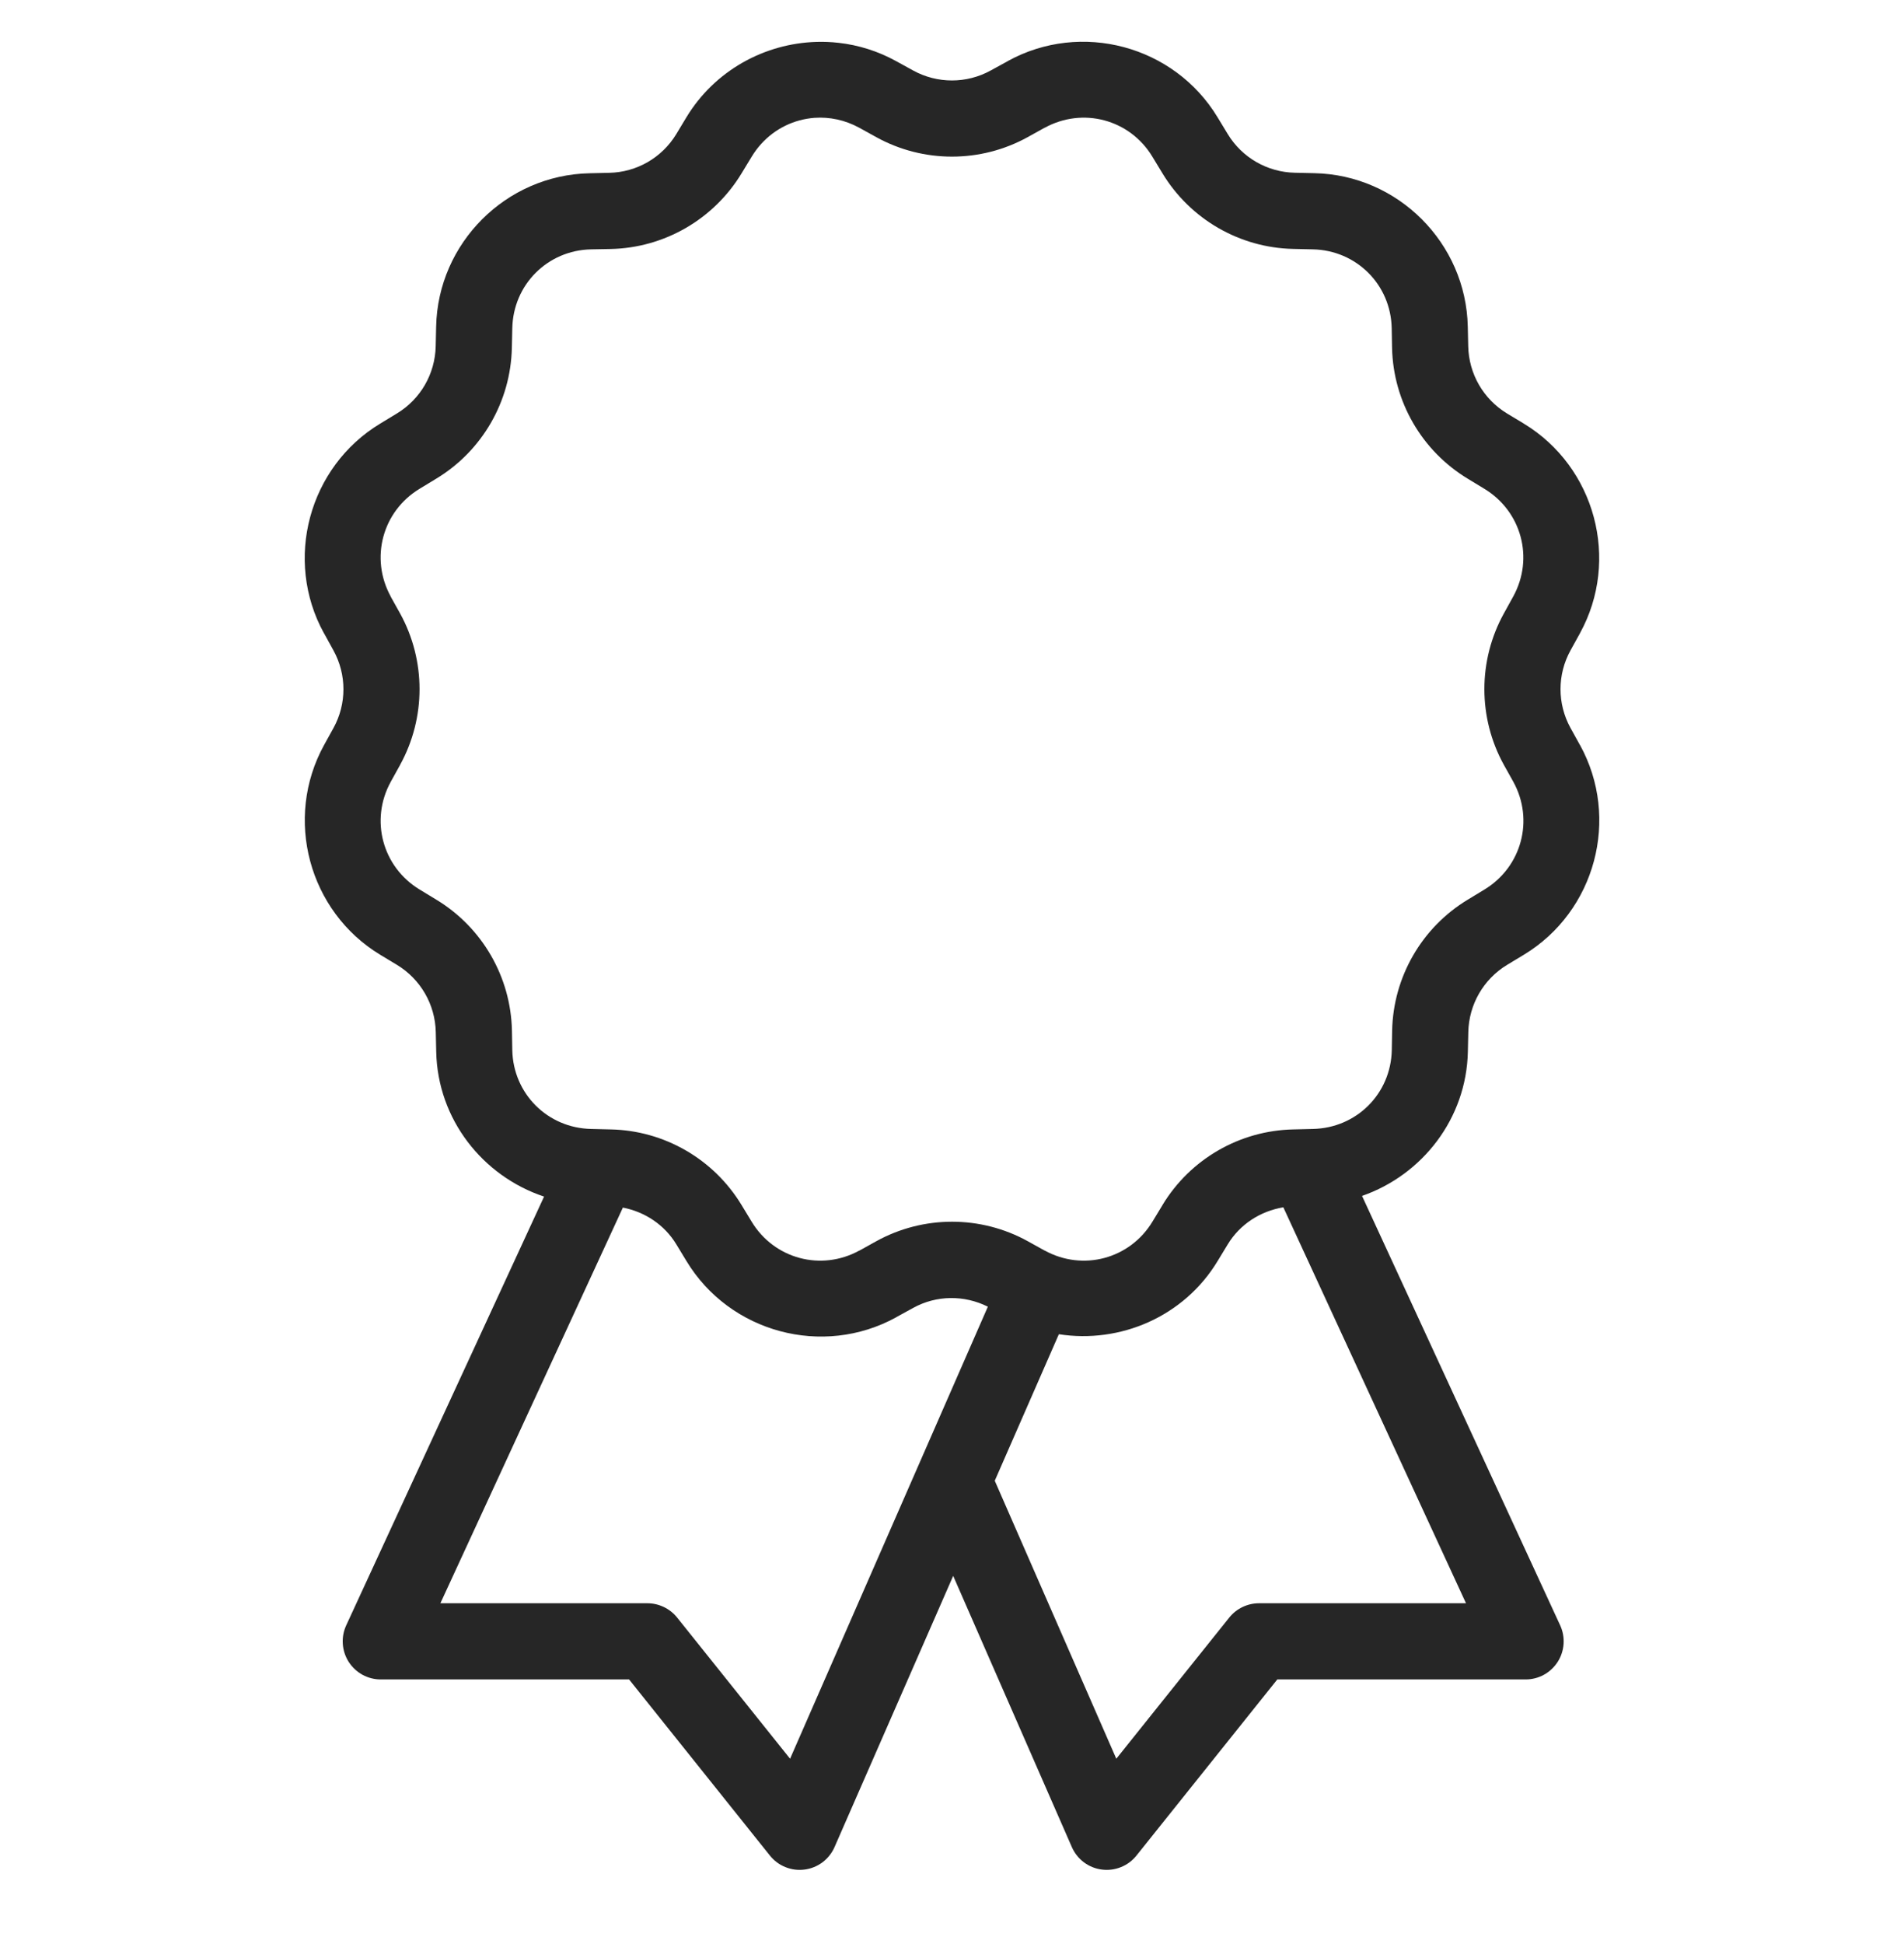 <svg width="48" height="49" viewBox="0 0 48 49" fill="none" xmlns="http://www.w3.org/2000/svg">
<path d="M20.58 1.056C19.278 1.095 18.021 1.773 17.304 2.957L17.051 3.377C16.69 3.974 16.053 4.342 15.356 4.356H15.354L14.863 4.367C12.755 4.411 11.038 6.127 10.995 8.235L10.984 8.727C10.969 9.423 10.601 10.062 10.005 10.422L9.585 10.677C7.781 11.768 7.151 14.114 8.167 15.962H8.169L8.406 16.393C8.742 17.004 8.742 17.741 8.406 18.351L8.169 18.78C7.153 20.628 7.782 22.974 9.587 24.066L10.007 24.319C10.604 24.681 10.971 25.318 10.986 26.014V26.016L10.997 26.507C11.032 28.212 12.169 29.645 13.716 30.16L8.728 40.967C8.66 41.114 8.631 41.275 8.642 41.435C8.653 41.596 8.704 41.752 8.791 41.888C8.878 42.023 8.997 42.135 9.139 42.213C9.28 42.29 9.439 42.331 9.6 42.33H15.859L19.41 46.77C19.513 46.899 19.648 47 19.802 47.061C19.955 47.123 20.122 47.144 20.285 47.122C20.449 47.101 20.605 47.037 20.737 46.938C20.869 46.838 20.973 46.706 21.039 46.555L24.03 39.72L27.021 46.555C27.087 46.706 27.191 46.838 27.323 46.938C27.455 47.037 27.611 47.101 27.774 47.122C27.938 47.144 28.105 47.123 28.258 47.061C28.412 47 28.547 46.899 28.65 46.77L32.201 42.33H38.46C38.621 42.331 38.78 42.29 38.921 42.213C39.063 42.135 39.182 42.023 39.269 41.888C39.356 41.752 39.407 41.596 39.418 41.435C39.429 41.275 39.4 41.114 39.332 40.967L34.337 30.143C35.857 29.614 36.97 28.194 37.005 26.507V26.505L37.016 26.016V26.014C37.031 25.318 37.399 24.679 37.995 24.319L38.417 24.064C40.221 22.972 40.849 20.628 39.833 18.78L39.831 18.779L39.591 18.345C39.257 17.736 39.257 17.001 39.593 16.392L39.831 15.962V15.96C40.846 14.114 40.218 11.769 38.415 10.677L38.413 10.675L37.993 10.422C37.396 10.06 37.029 9.423 37.014 8.727V8.725L37.003 8.235V8.234C36.959 6.125 35.243 4.408 33.135 4.365L32.644 4.354C31.947 4.34 31.309 3.971 30.949 3.375L30.694 2.955C29.602 1.15 27.256 0.522 25.408 1.538V1.54L24.977 1.776C24.367 2.112 23.63 2.112 23.019 1.776L22.59 1.54C22.128 1.286 21.636 1.134 21.139 1.079C20.952 1.058 20.766 1.05 20.58 1.056ZM20.531 2.97C20.911 2.943 21.304 3.023 21.666 3.222L22.093 3.458C23.278 4.111 24.72 4.111 25.905 3.458L26.334 3.22V3.222C27.298 2.692 28.482 3.008 29.051 3.949L29.306 4.369C30.006 5.525 31.252 6.246 32.602 6.274L33.096 6.285C34.195 6.308 35.063 7.173 35.085 8.273V8.275L35.094 8.766C35.122 10.118 35.843 11.364 36.999 12.064L37.419 12.319C38.359 12.888 38.677 14.071 38.149 15.034L37.911 15.465C37.258 16.65 37.258 18.09 37.911 19.275L37.913 19.277V19.279L38.151 19.705C38.68 20.668 38.361 21.853 37.421 22.422L37.001 22.677C35.844 23.376 35.124 24.623 35.096 25.975L35.087 26.466V26.468C35.065 27.567 34.197 28.433 33.097 28.455L32.604 28.467C31.253 28.495 30.008 29.214 29.308 30.37V30.372L29.053 30.792C28.484 31.732 27.299 32.049 26.336 31.519V31.521L25.907 31.283C24.722 30.63 23.28 30.63 22.095 31.283L21.666 31.521V31.519C20.703 32.049 19.518 31.732 18.949 30.792L18.694 30.372C17.994 29.216 16.748 28.495 15.398 28.467H15.396L14.904 28.455C13.805 28.433 12.937 27.567 12.915 26.468V26.466L12.906 25.975C12.878 24.623 12.157 23.377 11.001 22.677L10.581 22.422C9.64 21.852 9.322 20.668 9.851 19.705L10.088 19.277V19.275C10.739 18.091 10.74 16.65 10.088 15.465L9.849 15.036H9.851C9.322 14.073 9.639 12.888 10.579 12.319L10.999 12.064C12.155 11.365 12.875 10.119 12.904 8.768V8.766L12.915 8.275C12.937 7.175 13.803 6.308 14.902 6.285H14.904L15.396 6.276C16.748 6.248 17.993 5.527 18.694 4.371L18.949 3.951C19.233 3.481 19.67 3.165 20.158 3.034C20.28 3.001 20.405 2.98 20.531 2.97ZM32.353 30.43L36.958 40.41H31.74C31.596 40.41 31.454 40.443 31.324 40.505C31.194 40.567 31.08 40.658 30.99 40.77L28.142 44.329L25.078 37.322L26.694 33.629C28.237 33.87 29.846 33.19 30.696 31.785L30.951 31.365C31.26 30.855 31.775 30.527 32.353 30.43ZM15.703 30.437C16.259 30.546 16.753 30.871 17.051 31.365L17.306 31.785C18.398 33.589 20.744 34.219 22.592 33.203V33.201L23.023 32.965C23.609 32.642 24.309 32.638 24.904 32.935L19.918 44.329L17.07 40.77C16.98 40.658 16.866 40.567 16.736 40.505C16.606 40.443 16.464 40.41 16.32 40.41H11.102L15.703 30.437Z" fill="#262626"/>
</svg>
